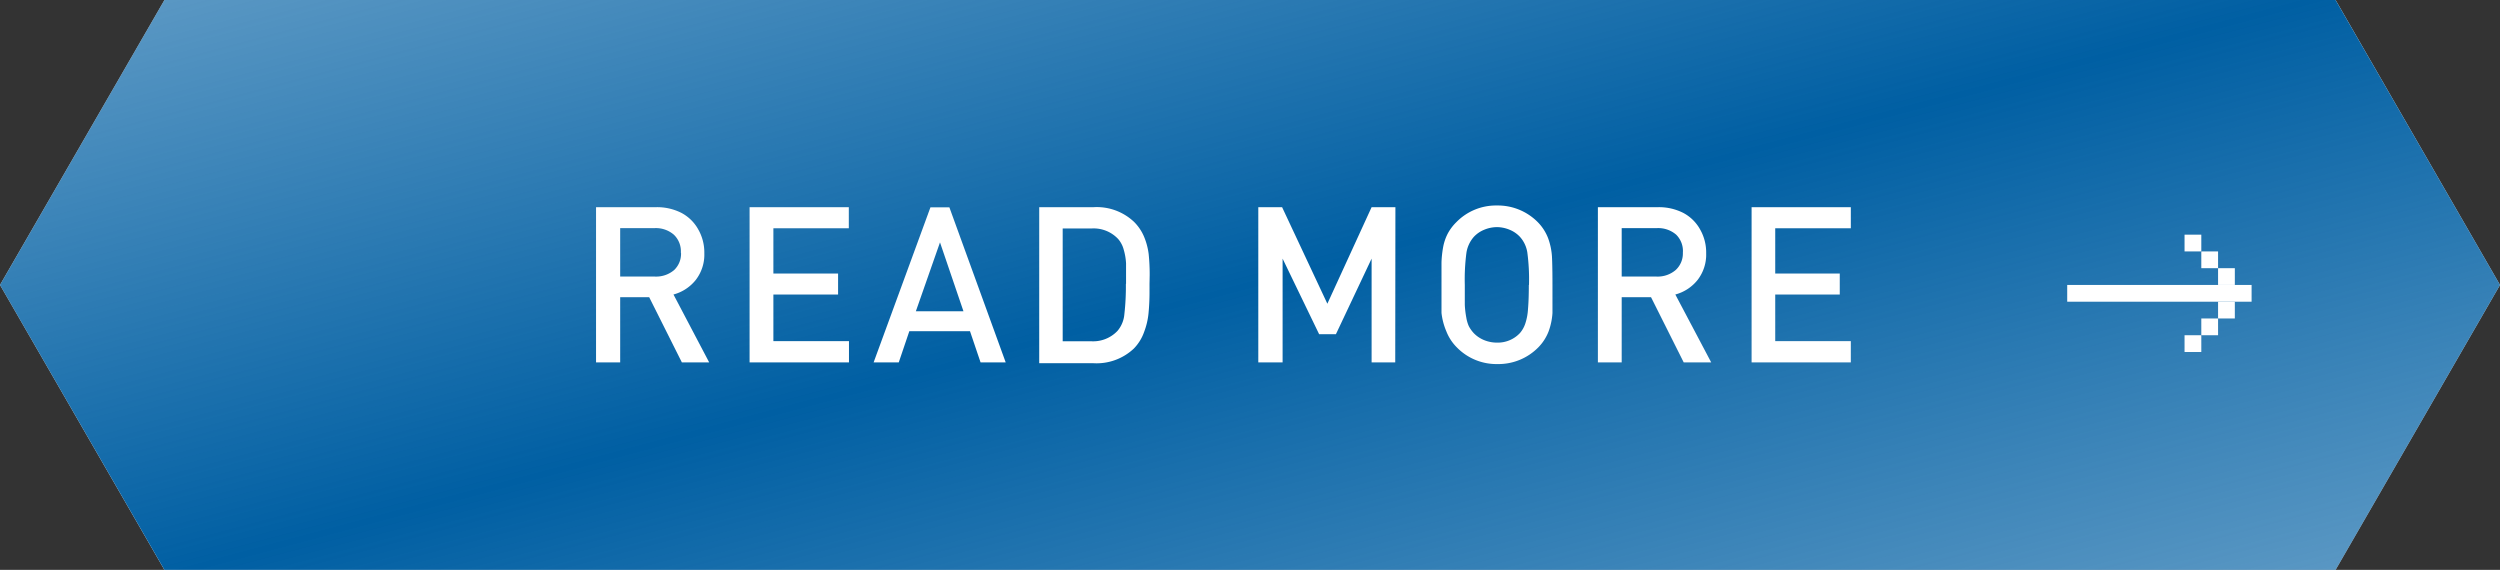 <svg xmlns="http://www.w3.org/2000/svg" xmlns:xlink="http://www.w3.org/1999/xlink" viewBox="0 0 149.15 34"><rect x="0" y="0" width="149.15" height="34" fill="#333333" stroke="none"/><defs><style>.cls-1{fill:#fff;}.cls-2{fill:url(#名称未設定グラデーション_20);}</style><linearGradient id="名称未設定グラデーション_20" x1="65.99" y1="-15.05" x2="83.16" y2="49.05" gradientUnits="userSpaceOnUse"><stop offset="0" stop-color="#005fa3" stop-opacity="0.65"/><stop offset="0.5" stop-color="#005fa3"/><stop offset="1" stop-color="#005fa3" stop-opacity="0.65"/></linearGradient></defs><title>アセット 6</title><g id="レイヤー_2" data-name="レイヤー 2"><g id="text"><polygon class="cls-1" points="139.34 0 9.81 0 0 17 9.81 34 139.34 34 149.15 17 139.34 0"/><polygon class="cls-2" points="139.34 0 9.81 0 0 17 9.81 34 139.34 34 149.15 17 139.34 0"/><path class="cls-1" d="M42.31,21.62H40.68l-1.95-3.89H37v3.89H35.56V12.36h3.6a3.19,3.19,0,0,1,1.51.35,2.46,2.46,0,0,1,1,1,2.76,2.76,0,0,1,.35,1.4,2.47,2.47,0,0,1-.51,1.59,2.53,2.53,0,0,1-1.33.87Zm-1.69-6.54A1.37,1.37,0,0,0,40.2,14a1.64,1.64,0,0,0-1.15-.39H37v2.89h2.08a1.65,1.65,0,0,0,1.14-.39A1.34,1.34,0,0,0,40.63,15.08Z"/><path class="cls-1" d="M50.65,21.62H44.72V12.36h5.92v1.26H46.14v2.7H50v1.25H46.14v2.78h4.51Z"/><path class="cls-1" d="M60,21.62h-1.5l-.63-1.86H54.25l-.63,1.86h-1.5l3.39-9.25h1.13Zm-2.52-3.05-1.4-4.11-1.44,4.11Z"/><path class="cls-1" d="M68.58,16.93v.46a13,13,0,0,1-.06,1.31,4.28,4.28,0,0,1-.26,1.1,2.69,2.69,0,0,1-.62,1,3.24,3.24,0,0,1-2.4.87H62V12.36h3.25a3.24,3.24,0,0,1,2.4.87,2.75,2.75,0,0,1,.62.93,3.92,3.92,0,0,1,.26,1,11.9,11.9,0,0,1,.06,1.25Zm-1.4,0q0-.8,0-1.23a3.63,3.63,0,0,0-.14-.81,1.59,1.59,0,0,0-.33-.63,2,2,0,0,0-1.57-.63H63.4v6.73h1.7a2,2,0,0,0,1.57-.62,1.76,1.76,0,0,0,.41-1A14.77,14.77,0,0,0,67.17,16.93Z"/><path class="cls-1" d="M83.24,21.62H81.83V15.43L79.7,19.94h-1l-2.18-4.51v6.19H75.07V12.36h1.42l2.7,5.76,2.64-5.76h1.42Z"/><path class="cls-1" d="M92.62,17q0,1.1,0,1.68a3.89,3.89,0,0,1-.23,1.09,2.77,2.77,0,0,1-.61.95,3.34,3.34,0,0,1-2.44,1,3.3,3.3,0,0,1-2.43-1,2.77,2.77,0,0,1-.62-.95A3.87,3.87,0,0,1,86,18.67q0-.59,0-1.69,0-.84,0-1.34a6.32,6.32,0,0,1,.1-.91,2.91,2.91,0,0,1,.26-.77,2.81,2.81,0,0,1,.52-.7,3.3,3.3,0,0,1,2.43-1,3.35,3.35,0,0,1,2.44,1,2.77,2.77,0,0,1,.61.95,3.89,3.89,0,0,1,.23,1.09Q92.62,15.89,92.62,17Zm-1.4,0a12.18,12.18,0,0,0-.1-1.94,1.81,1.81,0,0,0-.44-.93,1.73,1.73,0,0,0-.61-.42,2,2,0,0,0-.76-.16,2,2,0,0,0-.77.16,1.74,1.74,0,0,0-.61.42,1.88,1.88,0,0,0-.44.93,12.18,12.18,0,0,0-.1,1.94q0,.73,0,1.18a5.49,5.49,0,0,0,.09.77,2.12,2.12,0,0,0,.15.51,2,2,0,0,0,.29.41,1.8,1.8,0,0,0,.62.42,2,2,0,0,0,.76.15,1.81,1.81,0,0,0,1.38-.57A1.68,1.68,0,0,0,91,19.3a3.27,3.27,0,0,0,.16-.86Q91.21,17.89,91.21,17Z"/><path class="cls-1" d="M102.09,21.62h-1.64L98.5,17.73H96.75v3.89H95.33V12.36h3.6a3.19,3.19,0,0,1,1.51.35,2.46,2.46,0,0,1,1,1,2.76,2.76,0,0,1,.35,1.4,2.47,2.47,0,0,1-.51,1.59,2.53,2.53,0,0,1-1.33.87Zm-1.69-6.54A1.37,1.37,0,0,0,100,14a1.64,1.64,0,0,0-1.15-.39H96.75v2.89h2.08a1.65,1.65,0,0,0,1.14-.39A1.34,1.34,0,0,0,100.4,15.08Z"/><path class="cls-1" d="M110.42,21.62H104.5V12.36h5.92v1.26h-4.51v2.7h3.85v1.25h-3.85v2.78h4.51Z"/><rect class="cls-1" x="123.33" y="17" width="11" height="1"/><rect class="cls-1" x="132.33" y="16" width="1" height="1"/><rect class="cls-1" x="132.33" y="18" width="1" height="1"/><rect class="cls-1" x="131.33" y="15" width="1" height="1"/><rect class="cls-1" x="131.33" y="19" width="1" height="1"/><rect class="cls-1" x="130.33" y="20" width="1" height="1"/><rect class="cls-1" x="130.33" y="14" width="1" height="1"/></g></g></svg>